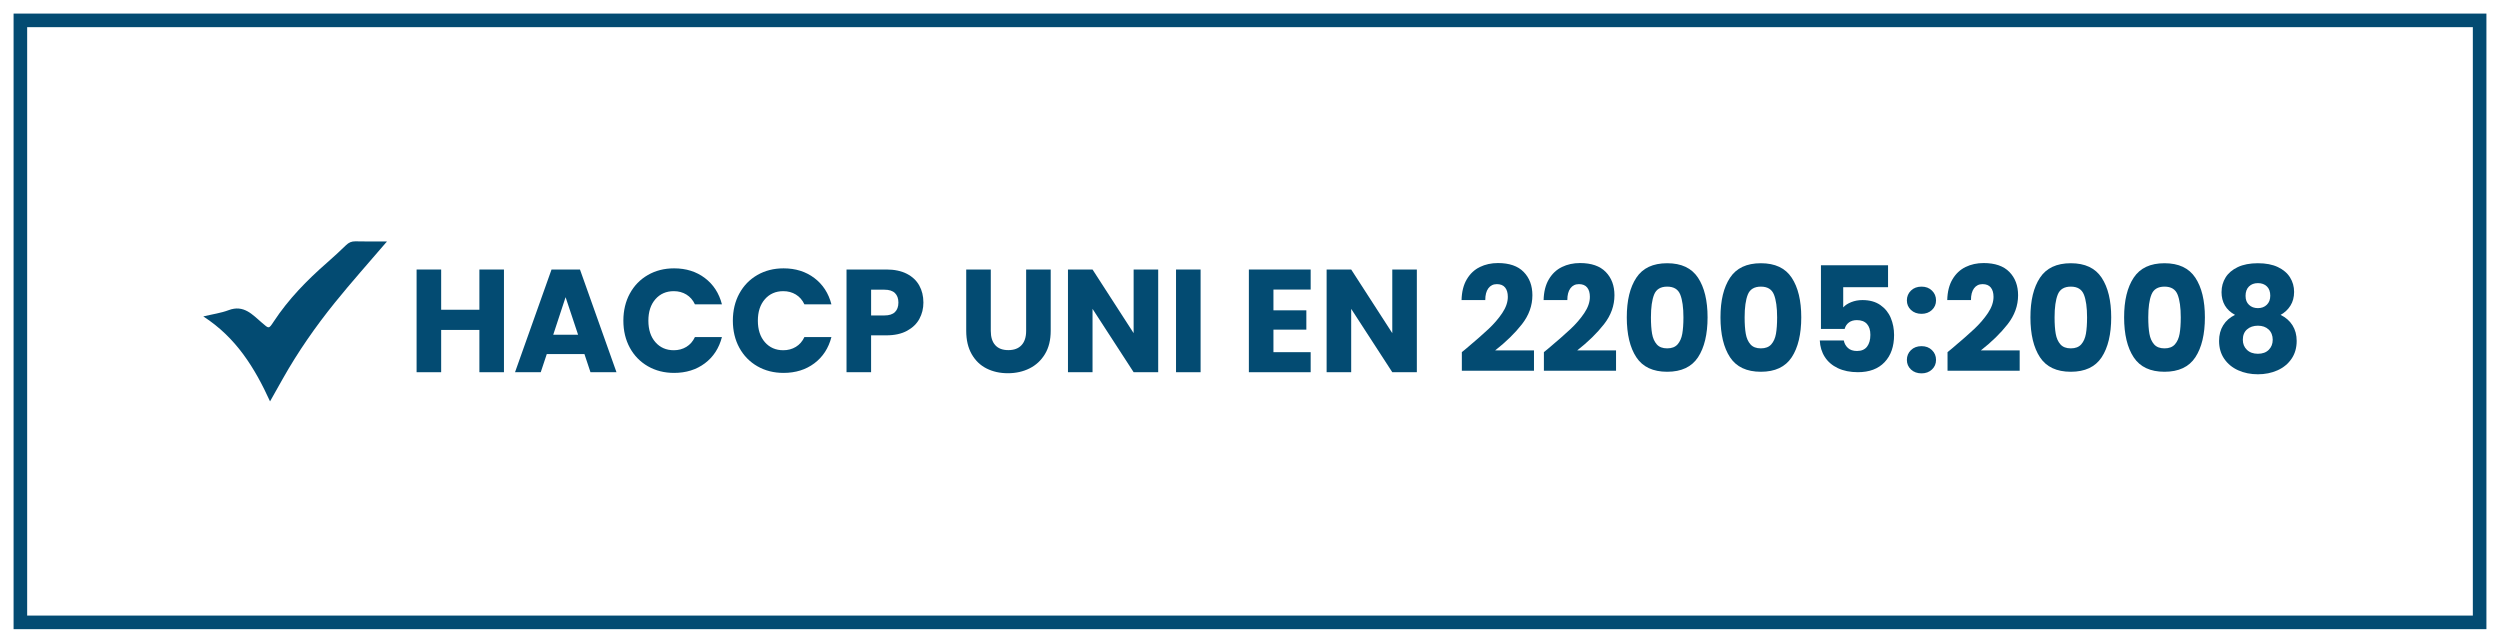 <svg xmlns="http://www.w3.org/2000/svg" id="Livello_1" data-name="Livello 1" viewBox="0 0 1840.88 473.28"><defs><style>      .cls-1 {        fill: #034b72;      }      .cls-2 {        fill: none;        stroke: #034b72;        stroke-miterlimit: 10;        stroke-width: 10px;      }    </style></defs><rect class="cls-2" x="15" y="15" width="1810.88" height="443.28"></rect><g><g><path class="cls-1" d="m371.09,198.46v75.62h-18.09v-31.13h-28.15v31.13h-18.09v-75.62h18.09v29.62h28.15v-29.62h18.09Z"></path><path class="cls-1" d="m430.34,260.72h-27.72l-4.44,13.36h-18.94l26.88-75.62h20.95l26.88,75.62h-19.15l-4.44-13.36Zm-4.66-14.22l-9.21-27.68-9.1,27.68h18.31Z"></path><path class="cls-1" d="m463.78,216.18c3.17-5.85,7.6-10.41,13.28-13.68,5.68-3.27,12.12-4.9,19.31-4.9,8.82,0,16.36,2.37,22.64,7.11,6.28,4.74,10.48,11.2,12.59,19.39h-19.89c-1.48-3.16-3.58-5.56-6.3-7.22-2.72-1.65-5.8-2.48-9.26-2.48-5.57,0-10.09,1.98-13.54,5.92-3.46,3.95-5.18,9.23-5.18,15.83s1.73,11.89,5.18,15.83c3.46,3.95,7.97,5.92,13.54,5.92,3.46,0,6.54-.82,9.26-2.48,2.72-1.65,4.82-4.06,6.3-7.22h19.89c-2.12,8.19-6.31,14.63-12.59,19.34-6.28,4.7-13.83,7.05-22.64,7.05-7.19,0-13.63-1.63-19.31-4.9-5.68-3.27-10.1-7.81-13.28-13.63-3.17-5.82-4.76-12.46-4.76-19.93s1.59-14.13,4.76-19.98Z"></path><path class="cls-1" d="m544.4,216.18c3.17-5.85,7.6-10.41,13.28-13.68,5.68-3.27,12.12-4.9,19.31-4.9,8.82,0,16.36,2.37,22.64,7.11,6.28,4.74,10.48,11.2,12.59,19.39h-19.89c-1.48-3.16-3.58-5.56-6.3-7.22-2.72-1.65-5.8-2.48-9.26-2.48-5.57,0-10.09,1.98-13.54,5.92-3.46,3.95-5.18,9.23-5.18,15.83s1.73,11.89,5.18,15.83c3.46,3.95,7.97,5.92,13.54,5.92,3.46,0,6.54-.82,9.26-2.48,2.72-1.65,4.82-4.06,6.3-7.22h19.89c-2.12,8.19-6.31,14.63-12.59,19.34-6.28,4.7-13.83,7.05-22.64,7.05-7.19,0-13.63-1.63-19.31-4.9-5.68-3.27-10.1-7.81-13.28-13.63-3.17-5.82-4.76-12.46-4.76-19.93s1.59-14.13,4.76-19.98Z"></path><path class="cls-1" d="m676.99,234.81c-1.98,3.63-5.01,6.55-9.1,8.78-4.09,2.23-9.17,3.34-15.24,3.34h-11.22v27.14h-18.09v-75.62h29.31c5.92,0,10.93,1.04,15.02,3.12,4.09,2.08,7.16,4.95,9.21,8.62,2.05,3.66,3.07,7.86,3.07,12.6,0,4.38-.99,8.38-2.96,12.01Zm-17.99-5.01c1.69-1.65,2.54-3.99,2.54-7s-.85-5.35-2.54-7c-1.69-1.65-4.27-2.48-7.72-2.48h-9.84v18.96h9.84c3.46,0,6.03-.82,7.72-2.48Z"></path><path class="cls-1" d="m729.57,198.46v45.24c0,4.52,1.09,8.01,3.28,10.45,2.19,2.44,5.4,3.66,9.63,3.66s7.48-1.22,9.73-3.66c2.26-2.44,3.39-5.92,3.39-10.45v-45.24h18.09v45.13c0,6.75-1.41,12.46-4.23,17.13-2.82,4.67-6.61,8.19-11.37,10.56-4.76,2.37-10.07,3.55-15.93,3.55s-11.09-1.17-15.71-3.5c-4.62-2.33-8.27-5.85-10.95-10.56-2.68-4.7-4.02-10.43-4.02-17.18v-45.13h18.09Z"></path><path class="cls-1" d="m852.84,274.07h-18.09l-30.26-46.64v46.64h-18.09v-75.62h18.09l30.26,46.86v-46.86h18.09v75.62Z"></path><path class="cls-1" d="m884.06,198.46v75.62h-18.09v-75.62h18.09Z"></path><path class="cls-1" d="m937.7,213.21v15.3h24.23v14.22h-24.23v16.59h27.41v14.76h-45.5v-75.62h45.5v14.76h-27.41Z"></path><path class="cls-1" d="m1043.3,274.07h-18.09l-30.26-46.64v46.64h-18.09v-75.62h18.09l30.26,46.86v-46.86h18.09v75.62Z"></path><path class="cls-1" d="m1079.7,256.62c6.91-5.82,12.36-10.59,16.35-14.33,3.99-3.73,7.35-7.65,10.11-11.74,2.75-4.09,4.13-8.08,4.13-11.96,0-2.94-.67-5.24-2.01-6.89-1.34-1.65-3.35-2.48-6.03-2.48s-4.78,1.02-6.3,3.07c-1.52,2.05-2.27,4.94-2.27,8.67h-17.46c.14-6.1,1.43-11.2,3.86-15.3s5.64-7.11,9.63-9.05c3.98-1.94,8.41-2.91,13.28-2.91,8.39,0,14.73,2.19,18.99,6.57,4.27,4.38,6.4,10.09,6.4,17.13,0,7.68-2.58,14.81-7.72,21.38-5.15,6.57-11.71,12.98-19.68,19.23h28.57v14.97h-53.12v-13.68c2.4-1.94,3.49-2.84,3.28-2.69Z"></path><path class="cls-1" d="m1140.12,256.62c6.91-5.82,12.36-10.59,16.35-14.33,3.99-3.73,7.35-7.65,10.11-11.74,2.75-4.09,4.13-8.08,4.13-11.96,0-2.94-.67-5.24-2.01-6.89-1.34-1.65-3.35-2.48-6.03-2.48s-4.78,1.02-6.3,3.07c-1.52,2.05-2.27,4.94-2.27,8.67h-17.46c.14-6.1,1.43-11.2,3.86-15.3s5.64-7.11,9.63-9.05c3.98-1.94,8.41-2.91,13.28-2.91,8.39,0,14.73,2.19,18.99,6.57,4.27,4.38,6.4,10.09,6.4,17.13,0,7.68-2.58,14.81-7.72,21.38-5.15,6.57-11.71,12.98-19.68,19.23h28.57v14.97h-53.12v-13.68c2.4-1.94,3.49-2.84,3.28-2.69Z"></path><path class="cls-1" d="m1204.93,204.49c4.69-7.11,12.26-10.66,22.7-10.66s18,3.55,22.7,10.66c4.69,7.11,7.04,16.84,7.04,29.19s-2.35,22.3-7.04,29.41c-4.69,7.11-12.26,10.66-22.7,10.66s-18.01-3.55-22.7-10.66c-4.69-7.11-7.04-16.91-7.04-29.41s2.34-22.08,7.04-29.19Zm32.33,12.44c-1.55-3.91-4.76-5.87-9.63-5.87s-8.08,1.96-9.63,5.87c-1.55,3.91-2.33,9.5-2.33,16.75,0,4.88.28,8.92.85,12.12.56,3.2,1.71,5.78,3.44,7.76,1.73,1.98,4.29,2.96,7.67,2.96s5.94-.99,7.67-2.96c1.73-1.97,2.87-4.56,3.44-7.76.56-3.19.85-7.23.85-12.12,0-7.25-.78-12.84-2.33-16.75Z"></path><path class="cls-1" d="m1273.92,204.49c4.69-7.11,12.26-10.66,22.7-10.66s18,3.55,22.7,10.66c4.69,7.11,7.04,16.84,7.04,29.19s-2.35,22.3-7.04,29.41c-4.69,7.11-12.26,10.66-22.7,10.66s-18.01-3.55-22.7-10.66c-4.69-7.11-7.04-16.91-7.04-29.41s2.34-22.08,7.04-29.19Zm32.33,12.44c-1.55-3.91-4.76-5.87-9.63-5.87s-8.08,1.96-9.63,5.87c-1.55,3.91-2.33,9.5-2.33,16.75,0,4.88.28,8.92.85,12.12.56,3.2,1.71,5.78,3.44,7.76,1.73,1.98,4.29,2.96,7.67,2.96s5.94-.99,7.67-2.96c1.73-1.97,2.87-4.56,3.44-7.76.56-3.19.85-7.23.85-12.12,0-7.25-.78-12.84-2.33-16.75Z"></path><path class="cls-1" d="m1390.26,211.49h-33.01v14.86c1.41-1.58,3.39-2.87,5.93-3.88,2.54-1.01,5.29-1.51,8.25-1.51,5.29,0,9.68,1.22,13.17,3.66,3.49,2.44,6.05,5.6,7.67,9.48,1.62,3.88,2.43,8.08,2.43,12.6,0,8.4-2.33,15.06-6.98,19.98-4.66,4.92-11.22,7.38-19.68,7.38-5.64,0-10.55-.99-14.71-2.96-4.16-1.97-7.37-4.72-9.63-8.24-2.26-3.52-3.49-7.58-3.7-12.17h17.67c.42,2.23,1.45,4.08,3.07,5.55,1.62,1.47,3.84,2.21,6.67,2.21,3.31,0,5.78-1.08,7.41-3.23,1.62-2.15,2.43-5.03,2.43-8.62s-.85-6.21-2.54-8.08c-1.69-1.87-4.16-2.8-7.41-2.8-2.4,0-4.37.59-5.92,1.78-1.55,1.19-2.58,2.75-3.07,4.69h-17.46v-46.86h49.41v16.16Z"></path><path class="cls-1" d="m1407.14,228.24c-2.01-1.9-3.01-4.25-3.01-7.05s1-5.28,3.01-7.22,4.6-2.91,7.78-2.91,5.66.97,7.67,2.91,3.01,4.35,3.01,7.22-1,5.15-3.01,7.05c-2.01,1.9-4.57,2.85-7.67,2.85s-5.77-.95-7.78-2.85Zm0,43.84c-2.01-1.9-3.01-4.25-3.01-7.06s1-5.28,3.01-7.22,4.6-2.91,7.78-2.91,5.66.97,7.67,2.91,3.01,4.35,3.01,7.22-1,5.15-3.01,7.06c-2.01,1.9-4.57,2.85-7.67,2.85s-5.77-.95-7.78-2.85Z"></path><path class="cls-1" d="m1437.34,256.62c6.91-5.82,12.36-10.59,16.35-14.33,3.99-3.73,7.35-7.65,10.11-11.74,2.75-4.09,4.13-8.08,4.13-11.96,0-2.94-.67-5.24-2.01-6.89-1.34-1.65-3.35-2.48-6.03-2.48s-4.78,1.02-6.3,3.07c-1.52,2.05-2.27,4.94-2.27,8.67h-17.46c.14-6.1,1.43-11.2,3.86-15.3s5.64-7.11,9.63-9.05c3.98-1.94,8.41-2.91,13.28-2.91,8.39,0,14.73,2.19,18.99,6.57,4.27,4.38,6.4,10.09,6.4,17.13,0,7.68-2.58,14.81-7.72,21.38-5.15,6.57-11.71,12.98-19.68,19.23h28.57v14.97h-53.12v-13.68c2.4-1.94,3.49-2.84,3.28-2.69Z"></path><path class="cls-1" d="m1502.15,204.49c4.69-7.11,12.26-10.66,22.7-10.66s18,3.55,22.7,10.66c4.69,7.11,7.04,16.84,7.04,29.19s-2.35,22.3-7.04,29.41c-4.69,7.11-12.26,10.66-22.7,10.66s-18.01-3.55-22.7-10.66c-4.69-7.11-7.04-16.91-7.04-29.41s2.34-22.08,7.04-29.19Zm32.33,12.44c-1.55-3.91-4.76-5.87-9.63-5.87s-8.08,1.96-9.63,5.87c-1.55,3.91-2.33,9.5-2.33,16.75,0,4.88.28,8.92.85,12.12.56,3.2,1.71,5.78,3.44,7.76,1.73,1.98,4.29,2.96,7.67,2.96s5.94-.99,7.67-2.96c1.73-1.97,2.87-4.56,3.44-7.76.56-3.19.85-7.23.85-12.12,0-7.25-.78-12.84-2.33-16.75Z"></path><path class="cls-1" d="m1571.14,204.49c4.69-7.11,12.26-10.66,22.7-10.66s18,3.55,22.7,10.66c4.69,7.11,7.04,16.84,7.04,29.19s-2.35,22.3-7.04,29.41c-4.69,7.11-12.26,10.66-22.7,10.66s-18.01-3.55-22.7-10.66c-4.69-7.11-7.04-16.91-7.04-29.41s2.34-22.08,7.04-29.19Zm32.33,12.44c-1.55-3.91-4.76-5.87-9.63-5.87s-8.08,1.96-9.63,5.87c-1.55,3.91-2.33,9.5-2.33,16.75,0,4.88.28,8.92.85,12.12.56,3.2,1.71,5.78,3.44,7.76,1.73,1.98,4.29,2.96,7.67,2.96s5.94-.99,7.67-2.96c1.73-1.97,2.87-4.56,3.44-7.76.56-3.19.85-7.23.85-12.12,0-7.25-.78-12.84-2.33-16.75Z"></path><path class="cls-1" d="m1635.85,214.94c0-3.88.99-7.41,2.96-10.61,1.97-3.19,4.97-5.74,8.99-7.65,4.02-1.9,8.96-2.85,14.81-2.85s10.77.95,14.76,2.85c3.98,1.9,6.96,4.45,8.94,7.65,1.97,3.2,2.96,6.73,2.96,10.61s-.9,7.25-2.7,10.13c-1.8,2.87-4.22,5.13-7.25,6.79,3.81,1.87,6.74,4.43,8.78,7.7,2.04,3.27,3.07,7.09,3.07,11.47,0,5.1-1.27,9.5-3.81,13.2-2.54,3.7-5.98,6.52-10.32,8.46-4.34,1.94-9.15,2.91-14.44,2.91s-10.11-.97-14.44-2.91c-4.34-1.94-7.78-4.76-10.32-8.46-2.54-3.7-3.81-8.1-3.81-13.2,0-4.45,1.02-8.31,3.07-11.58,2.05-3.27,4.94-5.8,8.68-7.59-6.63-3.59-9.95-9.23-9.95-16.91Zm18.73,27.63c-2.05,1.83-3.07,4.36-3.07,7.59,0,3.02,1,5.49,3.01,7.43,2.01,1.94,4.71,2.91,8.1,2.91s6.05-.97,7.99-2.91c1.94-1.94,2.91-4.42,2.91-7.43s-1-5.67-3.01-7.54c-2.01-1.87-4.64-2.8-7.88-2.8s-6,.92-8.04,2.75Zm14.65-31.67c-1.66-1.62-3.86-2.42-6.61-2.42s-4.96.83-6.61,2.48c-1.66,1.65-2.49,3.95-2.49,6.89s.85,5.01,2.54,6.62c1.69,1.62,3.88,2.42,6.56,2.42s4.87-.82,6.56-2.48c1.69-1.65,2.54-3.88,2.54-6.68,0-2.94-.83-5.22-2.49-6.84Z"></path></g><path class="cls-1" d="m284.31,178.53c.24-.19.48-.39.73-.58-.29-.04-.59-.08-.88-.13-7.49-.02-14.97.08-22.45-.11-2.88-.07-4.94.91-6.95,2.86-4.52,4.36-9.12,8.64-13.85,12.77-14.82,12.94-28.48,26.91-39.35,43.43-3.75,5.71-3.51,5.29-8.67.9-6.94-5.91-13.35-13.52-24.53-9.29-5.57,2.11-11.63,2.93-18.66,4.62,24.18,15.57,37.88,37.91,49.14,62.56,3.4-6.03,6.43-11.42,9.46-16.81,11.14-19.78,24.1-38.35,38.33-55.98,12.17-15.07,25.1-29.52,37.69-44.25Z"></path></g></svg>